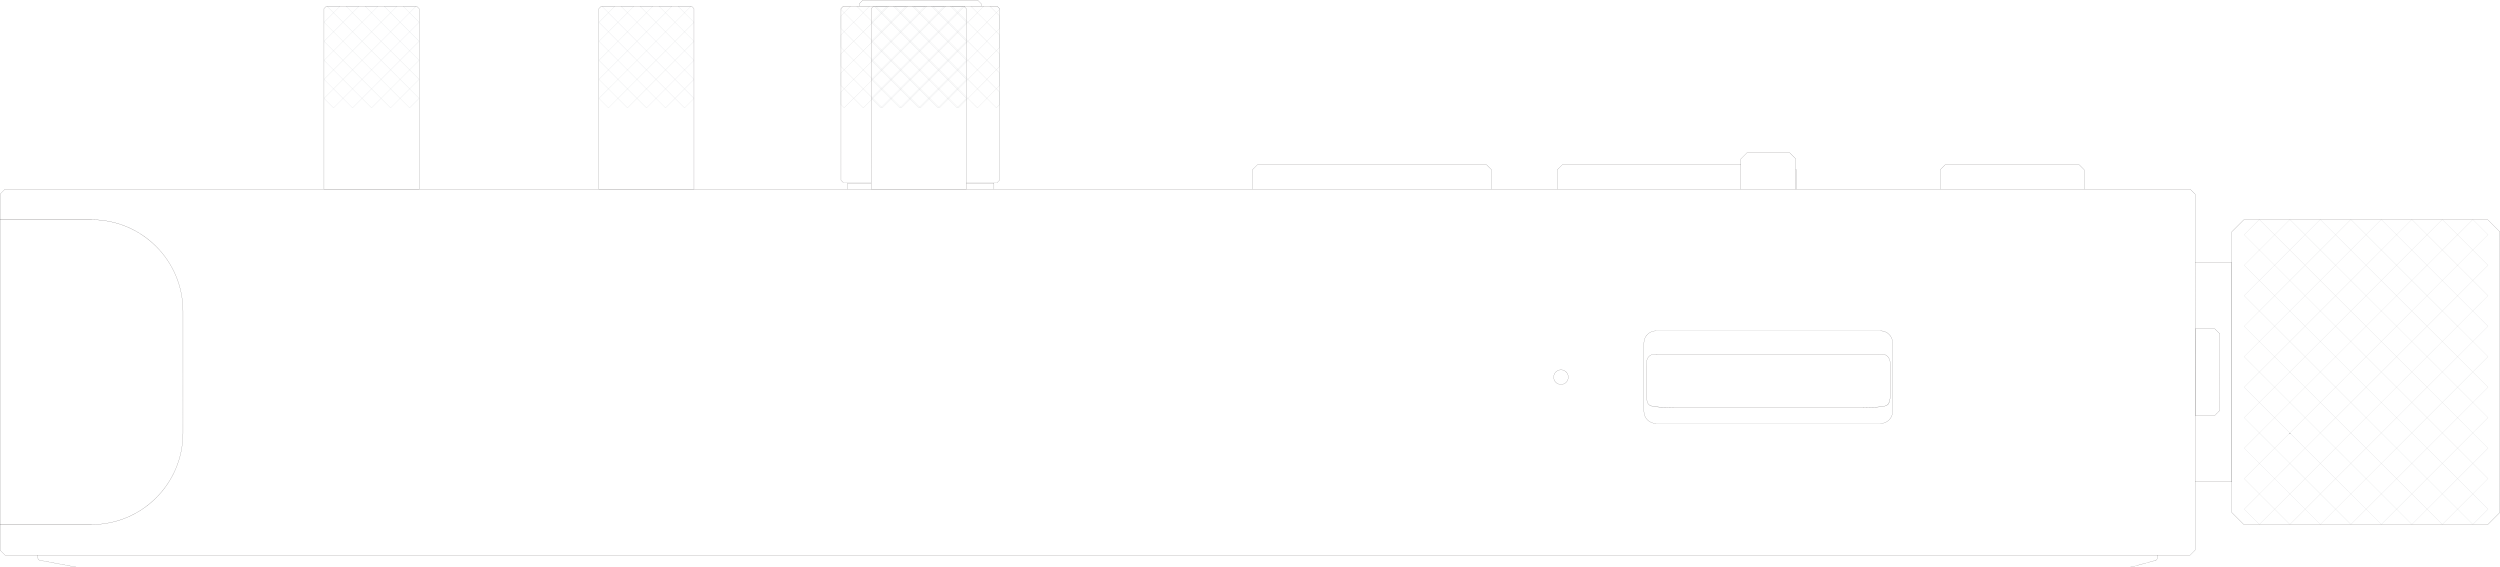 <svg xmlns="http://www.w3.org/2000/svg" viewBox="0 0 389.984 88.497"><g><g fill="none" stroke-width=".019"><g stroke-linecap="round" stroke-linejoin="round"><path stroke="#bbbdbf" d="M388.118 36.617l-2.378 2.378-2.378-2.378 2.378-2.378zM388.117 41.373l-2.378 2.378-2.378-2.377 2.377-2.377zM388.118 46.13l-2.378 2.377-2.378-2.378 2.378-2.38zM388.12 50.885l-2.38 2.378-2.376-2.378 2.377-2.377zM388.12 55.642l-2.378 2.377-2.378-2.378 2.378-2.378zM388.12 60.397l-2.378 2.378-2.377-2.378 2.377-2.377zM388.12 65.154l-2.378 2.377-2.378-2.376 2.378-2.378zM388.12 69.91l-2.377 2.378-2.378-2.378 2.378-2.378zM388.12 74.665l-2.377 2.378-2.377-2.378 2.377-2.377zM388.122 79.423l-2.377 2.377-2.378-2.377 2.378-2.378zM383.36 36.617l-2.377 2.378-2.377-2.378 2.377-2.377zM383.362 41.373l-2.378 2.378-2.378-2.377 2.378-2.378zM383.362 46.13l-2.378 2.377-2.377-2.377 2.377-2.378zM383.363 50.886l-2.377 2.377-2.378-2.377 2.378-2.378zM383.363 55.64l-2.378 2.38-2.377-2.38 2.377-2.376zM383.363 60.398l-2.377 2.377-2.378-2.377 2.378-2.378zM383.364 65.153l-2.378 2.378-2.377-2.377 2.376-2.377zM383.365 69.91l-2.378 2.378-2.377-2.378 2.377-2.377zM383.365 74.666l-2.378 2.378-2.378-2.378 2.377-2.378zM383.366 79.423l-2.378 2.378-2.377-2.377 2.378-2.377zM378.605 36.62l-2.378 2.376-2.377-2.377 2.377-2.38zM378.605 41.374l-2.377 2.378-2.378-2.378 2.378-2.377zM378.605 46.13l-2.378 2.377-2.377-2.377 2.377-2.378zM378.606 50.887l-2.378 2.378-2.377-2.378 2.378-2.378zM378.607 55.642l-2.378 2.378-2.38-2.378 2.38-2.377zM378.607 60.4l-2.378 2.377-2.378-2.378 2.377-2.38zM378.607 65.154l-2.378 2.378-2.38-2.378 2.38-2.377zM378.608 69.912l-2.378 2.377-2.377-2.378 2.377-2.378zM378.608 74.667l-2.377 2.378-2.377-2.378 2.378-2.377zM378.61 79.424l-2.378 2.378-2.378-2.378 2.378-2.377zM373.848 36.618l-2.377 2.378-2.377-2.378 2.378-2.377zM373.85 41.375l-2.38 2.377-2.376-2.377 2.377-2.378zM373.85 46.13l-2.378 2.378-2.378-2.378 2.378-2.377zM373.85 50.887l-2.377 2.378-2.378-2.378 2.378-2.377zM373.85 55.643l-2.377 2.378-2.377-2.377 2.377-2.378zM373.85 60.398l-2.377 2.378-2.378-2.378 2.378-2.377zM373.85 65.155l-2.377 2.378-2.377-2.378 2.377-2.378zM373.852 69.91l-2.377 2.38-2.378-2.38 2.378-2.376zM373.852 74.668l-2.378 2.377-2.377-2.377 2.377-2.378zM373.853 79.424l-2.378 2.378-2.377-2.378 2.377-2.378zM369.093 36.62l-2.378 2.376-2.377-2.377 2.377-2.38zM369.093 41.375l-2.377 2.378-2.378-2.378 2.378-2.377zM369.093 46.13l-2.378 2.378-2.377-2.377 2.377-2.377zM369.094 50.887l-2.378 2.378-2.377-2.378 2.376-2.378zM369.095 55.643l-2.378 2.378-2.378-2.377 2.377-2.377zM369.095 60.4l-2.378 2.377-2.377-2.378 2.377-2.38zM369.096 65.155l-2.378 2.378-2.378-2.378 2.378-2.377zM369.096 69.912l-2.378 2.377-2.377-2.378 2.378-2.378zM369.096 74.668l-2.377 2.378-2.38-2.378 2.38-2.377zM369.098 79.424l-2.378 2.378-2.378-2.378 2.378-2.377zM364.336 36.62l-2.378 2.378-2.378-2.378 2.378-2.378zM364.336 41.375l-2.377 2.378-2.38-2.378 2.38-2.377zM364.337 46.132l-2.378 2.378-2.38-2.378 2.38-2.378zM364.338 50.888l-2.378 2.378-2.377-2.378 2.377-2.377zM364.338 55.645l-2.377 2.377-2.377-2.377 2.378-2.378zM364.338 60.4l-2.378 2.378-2.377-2.378 2.377-2.377zM364.338 65.156l-2.377 2.377-2.377-2.377 2.378-2.378zM364.34 69.913l-2.378 2.378-2.378-2.377 2.378-2.378zM364.34 74.668l-2.378 2.378-2.377-2.378 2.377-2.377zM364.34 79.426l-2.377 2.377-2.378-2.377 2.378-2.378zM359.58 36.62l-2.377 2.378-2.378-2.378 2.378-2.377zM359.58 41.376l-2.377 2.378-2.378-2.378 2.378-2.378zM359.58 46.13l-2.376 2.38-2.378-2.38 2.378-2.376zM359.58 50.89l-2.376 2.376-2.378-2.377 2.378-2.38zM359.582 55.644l-2.378 2.378-2.377-2.378 2.377-2.377zM359.582 60.4l-2.377 2.378-2.378-2.377 2.378-2.377zM359.583 65.156l-2.378 2.378-2.377-2.378 2.377-2.377zM359.583 69.913l-2.378 2.378-2.377-2.377 2.377-2.377zM359.584 74.67l-2.378 2.377-2.378-2.378 2.378-2.38zM359.585 79.426l-2.378 2.378-2.377-2.378 2.377-2.377zM354.825 36.62l-2.378 2.378-2.378-2.378 2.377-2.378zM354.824 41.376l-2.377 2.378-2.378-2.378L352.446 39zM354.825 46.132l-2.378 2.378-2.378-2.378 2.377-2.378zM354.826 50.89l-2.378 2.377-2.377-2.378 2.378-2.378zM354.826 55.645l-2.377 2.377-2.38-2.377 2.38-2.378zM354.826 60.4l-2.378 2.38-2.377-2.38 2.378-2.376zM354.826 65.157l-2.377 2.377-2.38-2.377 2.38-2.378zM354.828 69.913l-2.378 2.378-2.378-2.377 2.378-2.378zM354.828 74.67l-2.378 2.377-2.377-2.378 2.377-2.378zM354.828 79.426l-2.377 2.377-2.377-2.377 2.378-2.378z"/><path stroke="#bec3c7" d="M106.784 16.83l-1.483-1.484 1.484-1.483 1.483 1.483zM106.784 16.83l-1.483-1.484 1.484-1.483 1.483 1.483zM103.816 16.828l-1.484-1.483 1.484-1.484 1.483 1.485zM100.848 16.828l-1.483-1.483 1.483-1.483 1.483 1.483zM97.88 16.828l-1.484-1.483 1.484-1.484 1.483 1.485zM94.912 16.827l-1.483-1.483 1.482-1.483 1.483 1.484zM106.784 13.862l-1.484-1.484 1.484-1.483 1.483 1.483zM106.784 13.862l-1.484-1.484 1.484-1.483 1.483 1.483zM103.815 13.86l-1.483-1.482 1.483-1.483 1.483 1.483zM100.848 13.86l-1.484-1.483 1.484-1.483 1.483 1.483zM97.88 13.86l-1.484-1.483 1.483-1.483 1.483 1.483zM94.912 13.86l-1.484-1.482 1.484-1.484 1.483 1.484zM106.783 10.894L105.3 9.41l1.483-1.482 1.483 1.483zM106.783 10.894L105.3 9.41l1.483-1.482 1.483 1.483zM103.816 10.894l-1.483-1.484 1.483-1.483L105.3 9.41zM100.848 10.893L99.365 9.41l1.483-1.483 1.483 1.483zM97.88 10.893L96.397 9.41l1.483-1.484 1.483 1.484zM94.912 10.893L93.43 9.41l1.482-1.483 1.484 1.483zM106.784 7.926L105.3 6.442l1.484-1.483 1.484 1.482zM106.784 7.926L105.3 6.442l1.484-1.483 1.484 1.482zM103.816 7.925l-1.483-1.483 1.483-1.483L105.3 6.44zM100.85 7.926l-1.485-1.483 1.484-1.484 1.482 1.483zM97.88 7.924L96.397 6.44 97.88 4.96l1.483 1.483zM94.913 7.925L93.43 6.442l1.483-1.484 1.483 1.484zM106.784 4.958L105.3 3.475l1.484-1.483 1.483 1.483zM106.784 4.958L105.3 3.475l1.484-1.483 1.483 1.483zM103.816 4.958l-1.483-1.483 1.483-1.484 1.483 1.485zM100.848 4.958l-1.483-1.483 1.483-1.483 1.483 1.483zM97.88 4.957l-1.483-1.483L97.88 1.99l1.483 1.484zM94.912 4.957L93.43 3.474 94.91 1.99l1.483 1.484zM107.788.964l-1.015 1.015-1.015-1.016h2.03zM104.82.964l-1.014 1.015L102.79.963h2.03zM101.853.964l-1.015 1.015L99.823.963h2.03zM98.886.964L97.87 1.98 96.857.963h2.03zM95.918.964L94.903 1.98 93.888.963h2.03zM63.897 16.824l-1.483-1.483 1.483-1.482 1.483 1.483zM63.897 16.824l-1.483-1.483 1.483-1.482 1.483 1.483zM60.93 16.825l-1.484-1.484 1.483-1.482 1.482 1.483zM57.962 16.823L56.48 15.34l1.482-1.483 1.483 1.483zM54.994 16.824L53.51 15.34l1.484-1.483 1.483 1.483zM52.027 16.824l-1.484-1.483 1.484-1.483 1.483 1.484zM63.897 13.857l-1.483-1.484 1.483-1.483 1.484 1.483zM63.897 13.857l-1.483-1.484 1.483-1.483 1.484 1.483zM60.93 13.857l-1.483-1.483 1.483-1.484 1.483 1.484zM57.96 13.856l-1.482-1.484 1.483-1.483 1.485 1.482zM54.994 13.856l-1.483-1.483 1.484-1.484 1.483 1.483zM52.026 13.856l-1.483-1.483 1.483-1.483 1.483 1.483zM63.897 10.89l-1.483-1.484 1.483-1.484 1.483 1.484zM63.897 10.89l-1.483-1.484 1.483-1.484 1.483 1.484zM60.93 10.89l-1.484-1.484 1.483-1.483 1.483 1.483zM57.96 10.89L56.48 9.405l1.483-1.484 1.484 1.484zM54.993 10.888L53.51 9.405l1.483-1.483 1.484 1.483zM52.026 10.89l-1.483-1.485 1.483-1.483 1.483 1.483zM63.897 7.92l-1.483-1.483 1.483-1.483 1.484 1.483zM63.897 7.92l-1.483-1.483 1.483-1.483 1.484 1.483zM60.93 7.92L59.446 6.44l1.484-1.484 1.483 1.484zM57.962 7.92L56.48 6.438l1.482-1.483 1.484 1.483zM54.995 7.92l-1.483-1.483 1.483-1.484 1.483 1.484zM52.027 7.92l-1.483-1.483 1.483-1.483 1.483 1.483zM63.898 4.954L62.415 3.47l1.483-1.483L65.38 3.47zM63.898 4.954L62.415 3.47l1.483-1.483L65.38 3.47zM60.93 4.953L59.447 3.47l1.483-1.483 1.484 1.483zM57.962 4.953L56.48 3.47l1.482-1.484 1.483 1.484zM54.994 4.952L53.51 3.47l1.484-1.484 1.484 1.483zM52.027 4.953L50.544 3.47l1.483-1.484L53.51 3.47zM64.907.964L63.892 1.98 62.877.963h2.03zM61.94.964L60.924 1.98 59.91.963h2.03zM58.972.964L57.957 1.98 56.942.963h2.03zM56.004.964L54.99 1.98 53.973.963h2.03zM53.037.964L52.022 1.98 51.007.963h2.03z"/><path stroke="#bbbdbf" d="M149.502 16.83l-1.483-1.483 1.482-1.484 1.484 1.484zM149.502 16.83l-1.483-1.483 1.482-1.484 1.484 1.484zM146.535 16.83l-1.484-1.483 1.485-1.483 1.483 1.483zM143.567 16.83l-1.483-1.483 1.483-1.483 1.483 1.483zM140.6 16.83l-1.485-1.484 1.484-1.483 1.482 1.483zM137.63 16.83l-1.482-1.484 1.483-1.483 1.484 1.483zM149.502 13.862l-1.483-1.483 1.482-1.484 1.483 1.483zM149.502 13.862l-1.483-1.483 1.482-1.484 1.483 1.483zM146.534 13.863l-1.483-1.484 1.484-1.484 1.484 1.483zM143.567 13.863l-1.484-1.483 1.484-1.483 1.483 1.483zM140.598 13.862l-1.483-1.484 1.483-1.483 1.484 1.483zM137.63 13.862l-1.483-1.483 1.484-1.484 1.484 1.483zM149.502 10.896l-1.484-1.484 1.484-1.483 1.483 1.482zM149.502 10.896l-1.484-1.484 1.484-1.483 1.483 1.482zM146.534 10.895l-1.483-1.483 1.484-1.483 1.483 1.482zM143.567 10.895l-1.483-1.483 1.483-1.483 1.484 1.482zM140.6 10.894l-1.484-1.483L140.6 7.93l1.482 1.483zM137.63 10.895L136.15 9.41l1.483-1.482 1.485 1.483zM149.503 7.927l-1.483-1.483 1.483-1.483 1.483 1.484zM149.503 7.927l-1.483-1.483 1.483-1.483 1.483 1.484zM146.535 7.927l-1.483-1.484 1.483-1.483 1.484 1.483zM143.568 7.927l-1.484-1.483 1.484-1.483 1.483 1.484zM140.6 7.926l-1.484-1.483L140.6 4.96l1.483 1.483zM137.632 7.926l-1.484-1.483 1.484-1.483 1.483 1.483zM149.502 4.96l-1.483-1.484 1.482-1.483 1.484 1.483zM149.502 4.96l-1.483-1.484 1.482-1.483 1.484 1.483zM146.535 4.96l-1.483-1.484 1.483-1.483 1.483 1.483zM143.567 4.96l-1.483-1.484 1.483-1.483 1.484 1.483zM140.6 4.96l-1.484-1.484 1.483-1.483 1.482 1.483zM137.63 4.96l-1.482-1.485 1.483-1.483 1.485 1.483zM150.503.96l-1.015 1.016L148.472.96h2.03zM149.502 16.83l-1.483-1.483 1.482-1.484 1.484 1.484zM149.502 16.83l-1.483-1.483 1.482-1.484 1.484 1.484zM149.502 13.862l-1.483-1.483 1.482-1.484 1.483 1.483zM149.502 13.862l-1.483-1.483 1.482-1.484 1.483 1.483zM149.502 10.896l-1.484-1.484 1.484-1.483 1.483 1.482zM149.502 10.896l-1.484-1.484 1.484-1.483 1.483 1.482zM149.503 7.927l-1.483-1.483 1.483-1.483 1.483 1.484zM149.503 7.927l-1.483-1.483 1.483-1.483 1.483 1.484zM149.502 4.96l-1.483-1.484 1.482-1.483 1.484 1.483zM149.502 4.96l-1.483-1.484 1.482-1.483 1.484 1.483zM150.503.96l-1.015 1.016L148.472.96h2.03zM152.47 16.83l-1.484-1.482 1.484-1.483 1.483 1.483zM152.47 16.83l-1.484-1.482 1.484-1.483 1.483 1.483zM152.47 13.864l-1.483-1.484 1.483-1.483 1.484 1.483zM152.47 13.864l-1.483-1.484 1.483-1.483 1.484 1.483zM152.47 10.896l-1.483-1.483 1.483-1.484 1.483 1.483zM152.47 10.896l-1.483-1.483 1.483-1.484 1.483 1.483zM152.47 7.928l-1.482-1.484 1.483-1.483 1.484 1.484zM152.47 7.928l-1.482-1.484 1.483-1.483 1.484 1.484zM152.47 4.96l-1.482-1.483 1.483-1.483 1.484 1.483zM152.47 4.96l-1.482-1.483 1.483-1.483 1.484 1.483zM153.47.96l-1.015 1.016L151.44.96h2.03zM147.535.96l-1.015 1.016L145.505.96h2.03zM144.568.96l-1.015 1.016L142.537.96h2.03zM141.6.96l-1.015 1.016L139.57.96h2.03zM138.633.96l-1.016 1.016L136.603.96h2.03zM134.663 16.828l-1.484-1.483 1.483-1.483 1.483 1.483zM134.662 13.862l-1.483-1.483 1.482-1.485 1.484 1.484zM134.663 10.894L133.18 9.41l1.483-1.482 1.483 1.483zM134.663 7.926l-1.483-1.483 1.483-1.484 1.484 1.483zM134.664 4.958l-1.483-1.483 1.484-1.483 1.483 1.483zM135.665.96l-1.015 1.016L133.635.96h2.03zM155.423 13.846l.494.495v1.98l-.494.494-1.484-1.484 1.483-1.484zM131.682 16.814l-.494-.495v-1.98l.494-.494 1.484 1.484-1.484 1.484zM131.682 13.846l-.494-.495v-1.977l.494-.494 1.484 1.482-1.484 1.484zM131.682 10.878l-.494-.494V8.406l.494-.495 1.484 1.485-1.484 1.483zM131.682 7.91l-.494-.494V5.438l.494-.495 1.484 1.484-1.484 1.484zM131.682 4.943l-.494-.494V2.47l.494-.494 1.484 1.484-1.484 1.483zM155.423 10.879l.494.493v1.978l-.494.496-1.484-1.484 1.483-1.483zM155.423 7.91l.494.495v1.98l-.494.493-1.484-1.483 1.483-1.484zM155.423 4.943l.494.495v1.978l-.494.495-1.484-1.483 1.483-1.484zM155.423 1.976l.494.494v1.98l-.494.493-1.484-1.483 1.483-1.484zM131.568.96h1.13l-1.016 1.016-.494-.495v-.14l.38-.38zM155.537.96h-1.13l1.016 1.016.494-.495v-.14l-.38-.38z"/><path stroke="#bec3c7" d="M149.268 16.834l-1.484-1.483 1.484-1.483 1.483 1.484zM149.268 16.834l-1.484-1.483 1.484-1.483 1.483 1.484zM146.3 16.833l-1.484-1.484 1.483-1.484 1.483 1.483zM143.333 16.833l-1.484-1.483 1.483-1.484 1.483 1.484zM140.364 16.833l-1.483-1.484 1.484-1.484 1.484 1.483zM137.397 16.832l-1.484-1.483 1.484-1.484 1.483 1.483zM149.268 13.866l-1.483-1.483 1.483-1.483 1.483 1.483zM149.268 13.866l-1.483-1.483 1.483-1.483 1.483 1.483zM146.3 13.866l-1.483-1.483L146.3 10.9l1.483 1.483zM143.332 13.865l-1.483-1.483 1.482-1.483 1.484 1.482zM140.364 13.865l-1.483-1.483 1.484-1.483 1.483 1.482zM137.396 13.864l-1.483-1.483 1.483-1.482 1.484 1.483zM149.268 10.9l-1.483-1.485 1.483-1.483 1.483 1.483zM149.268 10.9l-1.483-1.485 1.483-1.483 1.483 1.483zM146.3 10.898l-1.484-1.483 1.483-1.483 1.483 1.483zM143.332 10.898l-1.483-1.484 1.482-1.483 1.483 1.484zM140.364 10.897l-1.484-1.483 1.484-1.483 1.483 1.484zM137.397 10.898l-1.483-1.483 1.483-1.484 1.483 1.485zM149.268 7.93l-1.483-1.483 1.483-1.483 1.483 1.483zM149.268 7.93l-1.483-1.483 1.483-1.483 1.483 1.483zM146.3 7.93l-1.482-1.483 1.483-1.483 1.484 1.483zM143.333 7.93l-1.483-1.484 1.483-1.483 1.483 1.483zM140.365 7.93l-1.483-1.484 1.483-1.483 1.483 1.483zM137.397 7.93l-1.483-1.484 1.483-1.483 1.484 1.483zM149.27 4.963l-1.485-1.484 1.484-1.484 1.482 1.483zM149.27 4.963l-1.485-1.484 1.484-1.484 1.482 1.483zM146.3 4.962l-1.483-1.483 1.483-1.484 1.484 1.483zM143.333 4.962L141.85 3.48l1.483-1.485 1.483 1.484zM140.364 4.96L138.88 3.48l1.484-1.483 1.484 1.483zM137.397 4.962l-1.483-1.483 1.483-1.485 1.483 1.484zM150.268.964l-1.015 1.015-1.015-1.016h2.03zM147.3.964l-1.014 1.015L145.27.963h2.03zM144.333.964l-1.015 1.015-1.015-1.016h2.03zM141.366.964L140.35 1.98 139.337.963h2.03zM138.398.964l-1.015 1.015-1.015-1.016h2.03z"/></g><path d="M389.974 79.93V36.178l-1.902-1.902h-38.045l-1.902 1.902V79.93l1.902 1.903h38.045l1.902-1.903z" stroke="#231f20" stroke-linecap="round" stroke-linejoin="round"/><path d="M134.04.96h-2.472c-.148.15-.232.233-.38.38V28.12c.148.15.232.232.38.38h4.33V1.345l.382-.38h14.077c.148.148.23.232.38.38V28.5h4.8l.38-.382V1.34c-.148-.147-.232-.23-.38-.38H134.04zM.01 34.27h14.267c7.88 0 14.267 6.39 14.267 14.268V67.56c0 7.88-6.388 14.268-14.267 14.268H.01v3.995l.76.76h340.887l.76-.76V30.277c-.296-.298-.463-.464-.76-.76H.77l-.76.76v3.994zm242.353 24.565c0-.63.51-1.142 1.142-1.142s1.14.51 1.14 1.142-.51 1.14-1.14 1.14-1.142-.51-1.142-1.14zm50.98-7.23c1.052 0 1.903.852 1.903 1.903V64.16c0 1.05-.85 1.903-1.902 1.903h-35.002c-1.05 0-1.902-.852-1.902-1.902V53.51c0-1.05.852-1.902 1.902-1.902h35.002zM5.91 87.078c.02.16.14.292.3.325l.01.002 2.576.482 2.85.535c.23.043.466.065.7.065H331.827c.338 0 .675-.045 1-.134l1.708-.465 1.706-.466h-.002c.167-.044.283-.195.283-.367v-.47H5.908v.38l.003.113zM348.125 75.175v-34.24h-5.707v34.24h5.707zm-5.67-10.372V51.296h3.042l.76.76v11.986l-.76.76h-3.043zM107.877.964H93.8c-.15.148-.232.232-.38.38v28.154h14.837V1.344c-.15-.148-.232-.232-.38-.38zM64.995.964H50.918c-.148.148-.23.232-.38.38v28.154h14.838V1.344c-.15-.148-.232-.232-.38-.38zM231.9 25.71H196.14l-.76.76v3.044h37.284V26.47l-.76-.76zM245.217 25.71h-1.522l-.76.76v3.044h28.634v-3.805h-26.353zM280.218 29.514V26.47l-.09-.09v3.134h.09zM134.04.58v.38h19.024V.58l-.57-.57H134.61l-.57.57zM135.9 29.498v-.935h-3.678v.952h22.827v-.952h-4.313v.935H135.9zM302.665 29.514h22.447V26.47l-.76-.76h-20.925l-.762.76v3.044zM150.357.964H136.28c-.15.148-.232.232-.38.38v28.154h14.837V1.344c-.15-.148-.232-.232-.38-.38zM346.258 52.057l-.76-.76h-3.044v13.506h3.043l.76-.76V52.056zM271.57 25.71v3.803h8.56V24.78l-.952-.95h-6.658l-.95.95v.93zM244.646 58.835c0-.63-.51-1.142-1.14-1.142s-1.143.51-1.143 1.142.51 1.14 1.142 1.14 1.14-.51 1.14-1.14zM256.44 53.508V64.16c0 1.052.852 1.903 1.902 1.903h35.002c1.05 0 1.902-.85 1.902-1.902V53.51c0-1.05-.85-1.902-1.902-1.902h-35.002c-1.05 0-1.902.852-1.902 1.902zm37.09 1.787c.046-.008.093-.012.14-.013.223-.008.436.057.613.176.205.14.353.34.448.566.096.227.136.476.136.73v5.182c0 .017-.002.034-.006.05l-.013.14-.006.03-.124.547c-.034.096-.067.19-.12.27-.046.075-.11.135-.168.182-.077.06-.15.097-.213.126-.11.05-.198.07-.295.09-.164.036-.355.065-.585.09-.223.025-.484.046-.776.064-.29.018-.61.033-.95.045-.337.01-.695.018-1.058.022-.19.002-.38.003-.572.003h-28.274c-.17 0-.343 0-.514-.002-.366-.004-.727-.01-1.07-.022-.346-.01-.673-.026-.97-.044-.28-.017-.534-.038-.753-.06-.235-.025-.43-.053-.598-.087-.09-.02-.173-.04-.265-.073-.048-.018-.1-.04-.155-.07-.046-.026-.096-.058-.147-.1-.05-.043-.102-.096-.143-.158-.052-.082-.087-.18-.122-.277l-.125-.548-.006-.03-.014-.138V57.03c-.004-.025-.005-.05-.005-.074v-.203c0-.5.17-1.017.584-1.295.176-.12.39-.183.614-.176.046 0 .092.005.138.013.178.028.37.043.567.043h34.24c.198 0 .39-.015.567-.043zM258.156 55.295c-.046-.008-.092-.012-.138-.013-.224-.007-.438.058-.615.176-.413.28-.583.796-.583 1.295v.203c0 .025.002.05.006.074v4.957l.013.138.005.03.125.548c.035.098.07.195.122.276.04.06.092.114.143.156.05.043.1.075.146.1.058.032.11.053.157.07.092.034.174.055.265.073.167.033.362.06.597.085.218.023.47.044.753.06.296.02.623.034.97.046.34.012.703.02 1.07.023l.513.002h28.274c.19 0 .382 0 .572-.003.363-.003.72-.01 1.058-.023.34-.012.66-.027.948-.046.292-.018.553-.04.777-.064.23-.025.42-.054.584-.088.097-.02.185-.043.295-.09.064-.03.136-.066.213-.127.06-.047.122-.107.17-.18.05-.08.084-.176.118-.272l.125-.548.007-.03.013-.138c.004-.017.006-.034.006-.05v-5.184c0-.253-.04-.502-.135-.73-.094-.226-.242-.426-.447-.565-.177-.12-.39-.183-.615-.176-.046 0-.092.005-.138.013-.177.028-.37.044-.567.044h-34.24c-.198 0-.39-.017-.567-.045zM28.544 67.56V48.54c0-7.88-6.388-14.267-14.267-14.267H.01V81.83h14.267c7.88 0 14.267-6.388 14.267-14.267z" stroke="#231f20" stroke-miterlimit="10"/></g></g></svg>